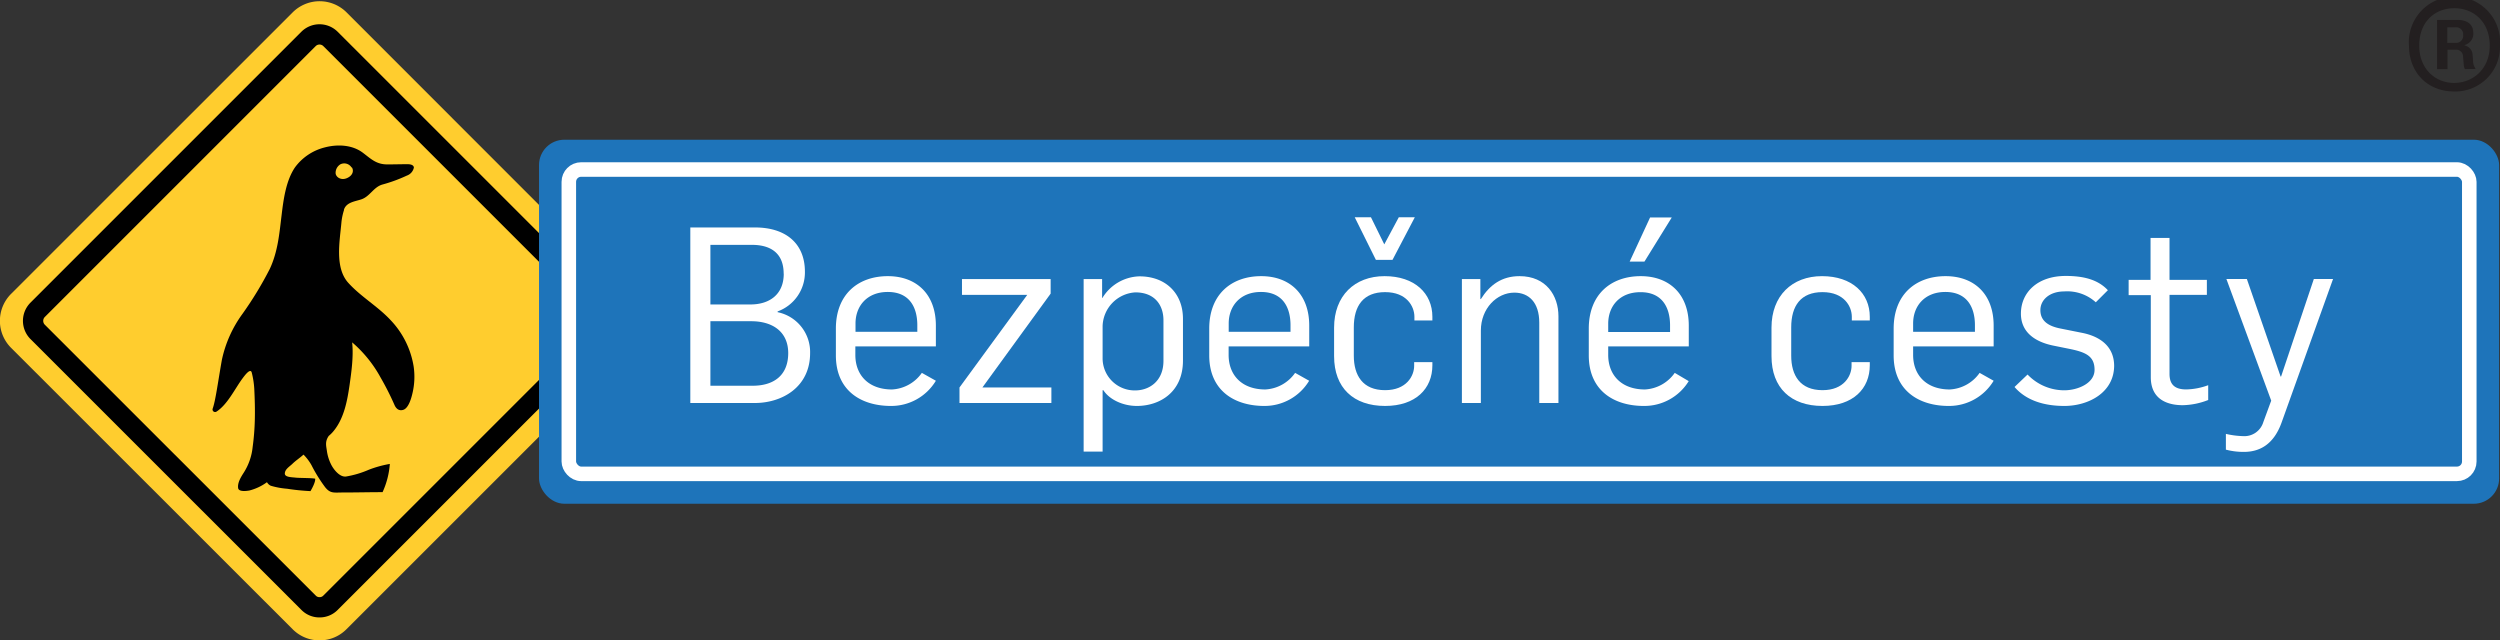 <svg xmlns="http://www.w3.org/2000/svg" width="602.3" height="154.28" viewBox="0 0 602.3 154.28">
  <rect x="0" y="0" width="602.3" height="154.28" fill="#333333" stroke="none"/>
  <title>bezpecne_cesty_logo</title>
  <g>
    <g>
      <g>
        <path d="M77,158.48a9.1,9.1,0,0,1-6.48-2.67L2.67,88a9.19,9.19,0,0,1,0-13L70.5,7.19a9.19,9.19,0,0,1,13,0L151.28,75a9.19,9.19,0,0,1,0,13L83.45,155.81A9.09,9.09,0,0,1,77,158.48Z" transform="translate(0 -4.2)" style="fill: #ffcd2e"/>
        <path d="M77,150.51a3.65,3.65,0,0,1-2.64-1.08L9.05,84.14a3.77,3.77,0,0,1,0-5.28L74.34,13.57a3.75,3.75,0,0,1,5.27,0L144.9,78.86a3.77,3.77,0,0,1,0,5.28L79.61,149.43A3.64,3.64,0,0,1,77,150.51Z" transform="translate(0 -4.2)" style="fill: none;stroke: #000;stroke-miterlimit: 10;stroke-width: 4.885px"/>
        <path d="M82.85,54.75c.57-1.82,2.63-2,4.13-2.5,2.13-.66,3-3,5.18-3.6A35.93,35.93,0,0,0,98,46.51a2.61,2.61,0,0,0,1.71-1.93c0-.33-.29-.86-1.66-.82-1.59,0-3.16.05-4.74.05-2.62,0-3.9-1.3-5.81-2.75-2.59-2-6.15-2.15-9.24-1.35a12.74,12.74,0,0,0-7.21,4.84c-2.16,3.21-2.75,7.68-3.2,11.43-.55,4.48-.89,8.8-2.85,13a85.89,85.89,0,0,1-6.6,10.86,29,29,0,0,0-4.95,11.08c-.94,5.32-1.53,9.89-2.23,11.78a.62.62,0,0,0,.9.69c2.71-1.73,4.47-5.56,6.35-8.08.27-.34,1.88-2.66,2.19-1.31a20.82,20.82,0,0,1,.6,3.86c.12,2.49.2,5,.13,7.53a58.87,58.87,0,0,1-.52,6.49,14.12,14.12,0,0,1-2.2,6.28c-.64,1-1.48,2.36-1.3,3.62.14,1,2.15.69,2.72.59a12.34,12.34,0,0,0,4.23-2,2,2,0,0,0,.93.86,19.06,19.06,0,0,0,3.93.72,52.91,52.91,0,0,0,5.62.57c.38-.63,1.25-2.25,1.13-3-1-.19-3.6-.14-4.62-.24-1.19-.13-2.76-.11-2.69-1.06s1-1.52,1.76-2.21c.86-.86,1.73-1.37,2.74-2.29a11.92,11.92,0,0,1,1.93,2.56,36.27,36.27,0,0,0,3.27,5.28c1.28,1.6,2.11,1.29,4.38,1.29,3.25,0,6.28-.08,9.47-.08a19.91,19.91,0,0,0,1.75-6.8,26.58,26.58,0,0,0-5.09,1.41,23.25,23.25,0,0,1-5.51,1.63c-1.56.15-3-1.82-3.52-2.85a10.55,10.55,0,0,1-1.06-3.44c-.19-1.25-.44-2.19.46-3.5a8.32,8.32,0,0,0,1.3-1.34c2.39-3,3.16-7.11,3.7-10.79.46-3.25,1-7,.64-10.41a30.2,30.2,0,0,1,6.85,8.47C92.9,97.25,94,99.4,95,101.67c.41,1,1.11,1.59,2.15,1.27,1.33-.41,2-3,2.25-4.13a17.07,17.07,0,0,0,.26-6.29,21,21,0,0,0-5.59-11.23C91,78,87,75.72,84,72.44c-3.44-3.66-2.13-10.19-1.74-14.7a14.25,14.25,0,0,1,.64-3m1.89-10.2c.58,1,0,2.11-1.32,2.62s-2.49-.25-2.61-1.17A2.41,2.41,0,0,1,82,43.79a2.08,2.08,0,0,1,2.7.76" transform="translate(0 -4.2)"/>
      </g>
      <g>
        <rect x="129.86" y="33.66" width="472.23" height="87.7" rx="6.1" ry="6.1" style="fill: #1e74ba"/>
        <rect x="137.04" y="40.84" width="457.86" height="73.32" rx="2.97" ry="2.97" style="fill: none;stroke: #fff;stroke-miterlimit: 10;stroke-width: 3.5px"/>
        <g>
          <path d="M181.86,101.29H166.31V59h15.61c7.12,0,12,3.62,12,10.68a10,10,0,0,1-6.58,9.55v.18a9.8,9.8,0,0,1,7.83,9.91C195.15,97.49,188.39,101.29,181.86,101.29Zm6.94-31.16c0-5-3.2-6.94-7.65-6.94h-10V77.55h9.67c4.45,0,8-2.31,8-7.42ZM181,81.59h-9.85V97.13h10.2c5,0,8.55-2.43,8.55-7.89C189.87,84,186,81.59,181,81.59Z" transform="translate(0 -4.2)" style="fill: #fff"/>
          <path d="M214.67,102c-7.36,0-13.29-3.8-13.29-12.17V83.37c0-8.31,5.4-12.64,12.52-12.64,6.76,0,11.57,4.21,11.57,11.92v5h-19.4v2.07c0,4.81,3.14,8.31,8.84,8.31a9.34,9.34,0,0,0,7.18-4l3.38,1.9A12.54,12.54,0,0,1,214.67,102ZM221,82.54c0-4.16-1.78-8-7.12-8-5,0-7.77,3.39-7.77,7.6v2H221Z" transform="translate(0 -4.2)" style="fill: #fff"/>
          <path d="M231.16,101.29V97.55l16.32-22.31H231.76v-3.8h21.36v3.5L236.68,97.55H253.3v3.74Z" transform="translate(0 -4.2)" style="fill: #fff"/>
          <path d="M273.89,102c-3.27,0-6.59-1.48-8.07-3.8h-.18V113h-4.57V71.44h4.45V76h.06a10.78,10.78,0,0,1,8.84-5.22C280.83,70.73,285,74.88,285,81V91.08C285,98.68,279.41,102,273.89,102Zm6.41-20.65c0-3.62-2.08-6.71-6.77-6.71a8.38,8.38,0,0,0-7.89,8.13v7.84a7.73,7.73,0,0,0,7.83,7.65c3.44,0,6.83-2.25,6.83-7.12Z" transform="translate(0 -4.2)" style="fill: #fff"/>
          <path d="M304.62,102c-7.35,0-13.29-3.8-13.29-12.17V83.37c0-8.31,5.4-12.64,12.52-12.64,6.77,0,11.57,4.21,11.57,11.92v5H296v2.07c0,4.81,3.14,8.31,8.84,8.31a9.34,9.34,0,0,0,7.18-4l3.38,1.9A12.53,12.53,0,0,1,304.62,102Zm6.29-19.46c0-4.16-1.78-8-7.12-8-5,0-7.77,3.39-7.77,7.6v2h14.89Z" transform="translate(0 -4.2)" style="fill: #fff"/>
          <path d="M333.7,102c-7.6,0-12.29-4.33-12.29-12V83.13c0-7.66,4.93-12.4,12.17-12.4s11.51,4.15,11.51,9.79v.89h-4.33v-.89c0-2.49-1.84-5.94-7.06-5.94s-7.54,3.27-7.54,8.49v6.82c0,4.75,2.14,8.31,7.54,8.31,5.16,0,7-3.44,7-5.87v-.89h4.39v.77C345.09,97.85,341.06,102,333.7,102Zm1.78-35.19h-4l-5.1-10.27h3.91l3.21,6.53,3.5-6.53h3.86Z" transform="translate(0 -4.2)" style="fill: #fff"/>
          <path d="M370.84,101.29V81.94c0-4.92-2.55-7.24-6-7.24-4.21,0-8.07,3.8-8.07,9.14v17.45h-4.57V71.44h4.45v4.81h.12c2.14-3.39,5-5.52,9.32-5.52,6.4,0,9.37,4.68,9.37,9.67v20.89Z" transform="translate(0 -4.2)" style="fill: #fff"/>
          <path d="M406.86,96a12.54,12.54,0,0,1-10.8,6c-7.36,0-13.29-3.8-13.29-12.17V83.37c0-8.31,5.4-12.64,12.52-12.64,6.76,0,11.57,4.21,11.57,11.92v5H387.45v2.07c0,4.81,3.15,8.31,8.85,8.31a9.37,9.37,0,0,0,7.18-4l3.38,2Zm-4.51-13.41c0-4.16-1.78-8-7.12-8-5.05,0-7.78,3.39-7.78,7.6v2h14.9Zm-6.17-15.37h-3.56l4.92-10.63h5.22Z" transform="translate(0 -4.2)" style="fill: #fff"/>
          <path d="M439.08,102c-7.6,0-12.29-4.33-12.29-12V83.13c0-7.66,4.93-12.4,12.17-12.4s11.51,4.15,11.51,9.79v.89h-4.33v-.89c0-2.49-1.84-5.94-7.06-5.94s-7.54,3.27-7.54,8.49v6.82c0,4.75,2.14,8.31,7.54,8.31,5.16,0,7-3.44,7-5.87v-.89h4.39v.77C450.47,97.85,446.43,102,439.08,102Z" transform="translate(0 -4.2)" style="fill: #fff"/>
          <path d="M469.51,102c-7.35,0-13.29-3.8-13.29-12.17V83.37c0-8.31,5.4-12.64,12.52-12.64,6.77,0,11.57,4.21,11.57,11.92v5h-19.4v2.07c0,4.81,3.15,8.31,8.84,8.31a9.34,9.34,0,0,0,7.18-4l3.38,1.9A12.53,12.53,0,0,1,469.51,102Zm6.29-19.46c0-4.16-1.78-8-7.12-8-5,0-7.77,3.39-7.77,7.6v2H475.8Z" transform="translate(0 -4.2)" style="fill: #fff"/>
          <path d="M497.34,102c-4.74,0-9.14-1.25-12-4.57l3.14-3a12.22,12.22,0,0,0,8.84,3.8c3.21,0,7.3-1.66,7.3-4.93s-2.07-4.21-5.81-5l-4.1-.83c-4.39-.89-7.83-3.2-7.83-7.71,0-5.11,4-9.08,10.8-9.08,4.33,0,7.77.89,10.15,3.44l-2.91,2.91a10.24,10.24,0,0,0-7.6-2.62c-3.5,0-5.75,2-5.75,4.51s1.78,3.86,5,4.46l5,1c4,.78,7.77,3,7.77,8C509.27,98.79,503.16,102,497.34,102Z" transform="translate(0 -4.2)" style="fill: #fff"/>
          <path d="M525.88,101.82c-3.68,0-7.71-1.36-7.71-6.76V75.3h-5.34V71.62h5.28V61.53h4.57V71.62h9v3.62h-9V94.29c0,2.67,1.42,3.73,4,3.73A16,16,0,0,0,532,97v3.57A17.64,17.64,0,0,1,525.88,101.82Z" transform="translate(0 -4.2)" style="fill: #fff"/>
          <path d="M549.68,106c-1.9,5.29-5.29,7.07-9.08,7.07a16.8,16.8,0,0,1-4.34-.54v-3.8a20.27,20.27,0,0,0,4.1.54,4.77,4.77,0,0,0,4.92-3.38l1.9-5.17-10.8-29.31h4.93l8.13,23.5h.12l7.89-23.5h4.63Z" transform="translate(0 -4.2)" style="fill: #fff"/>
        </g>
      </g>
    </g>
    <path d="M591.31,26.24c-6.87,0-10.94-5-10.94-11a11,11,0,1,1,21.93,0A10.77,10.77,0,0,1,591.31,26.24Zm0-20.06c-4.79,0-8.47,3.35-8.47,9s3.9,9,8.41,9,8.58-3.35,8.58-9S596,6.18,591.31,6.18Zm2.53,14.67a2.67,2.67,0,0,1-.28-1.15l-.16-1.82a1.66,1.66,0,0,0-1.87-1.7h-1.87v4.67h-2.53V9h5c2,0,3.74.88,3.74,3.13a2.79,2.79,0,0,1-2.09,2.91v.11a2.42,2.42,0,0,1,1.92,2.31l.11,1.37a3.19,3.19,0,0,0,.55,1.82v.16Zm-2.31-10.06H589.6v3.74h2a1.71,1.71,0,0,0,1.82-1.92A1.67,1.67,0,0,0,591.53,10.79Z" transform="translate(0 -4.2)" style="fill: #231f20"/>
  </g>
</svg>
